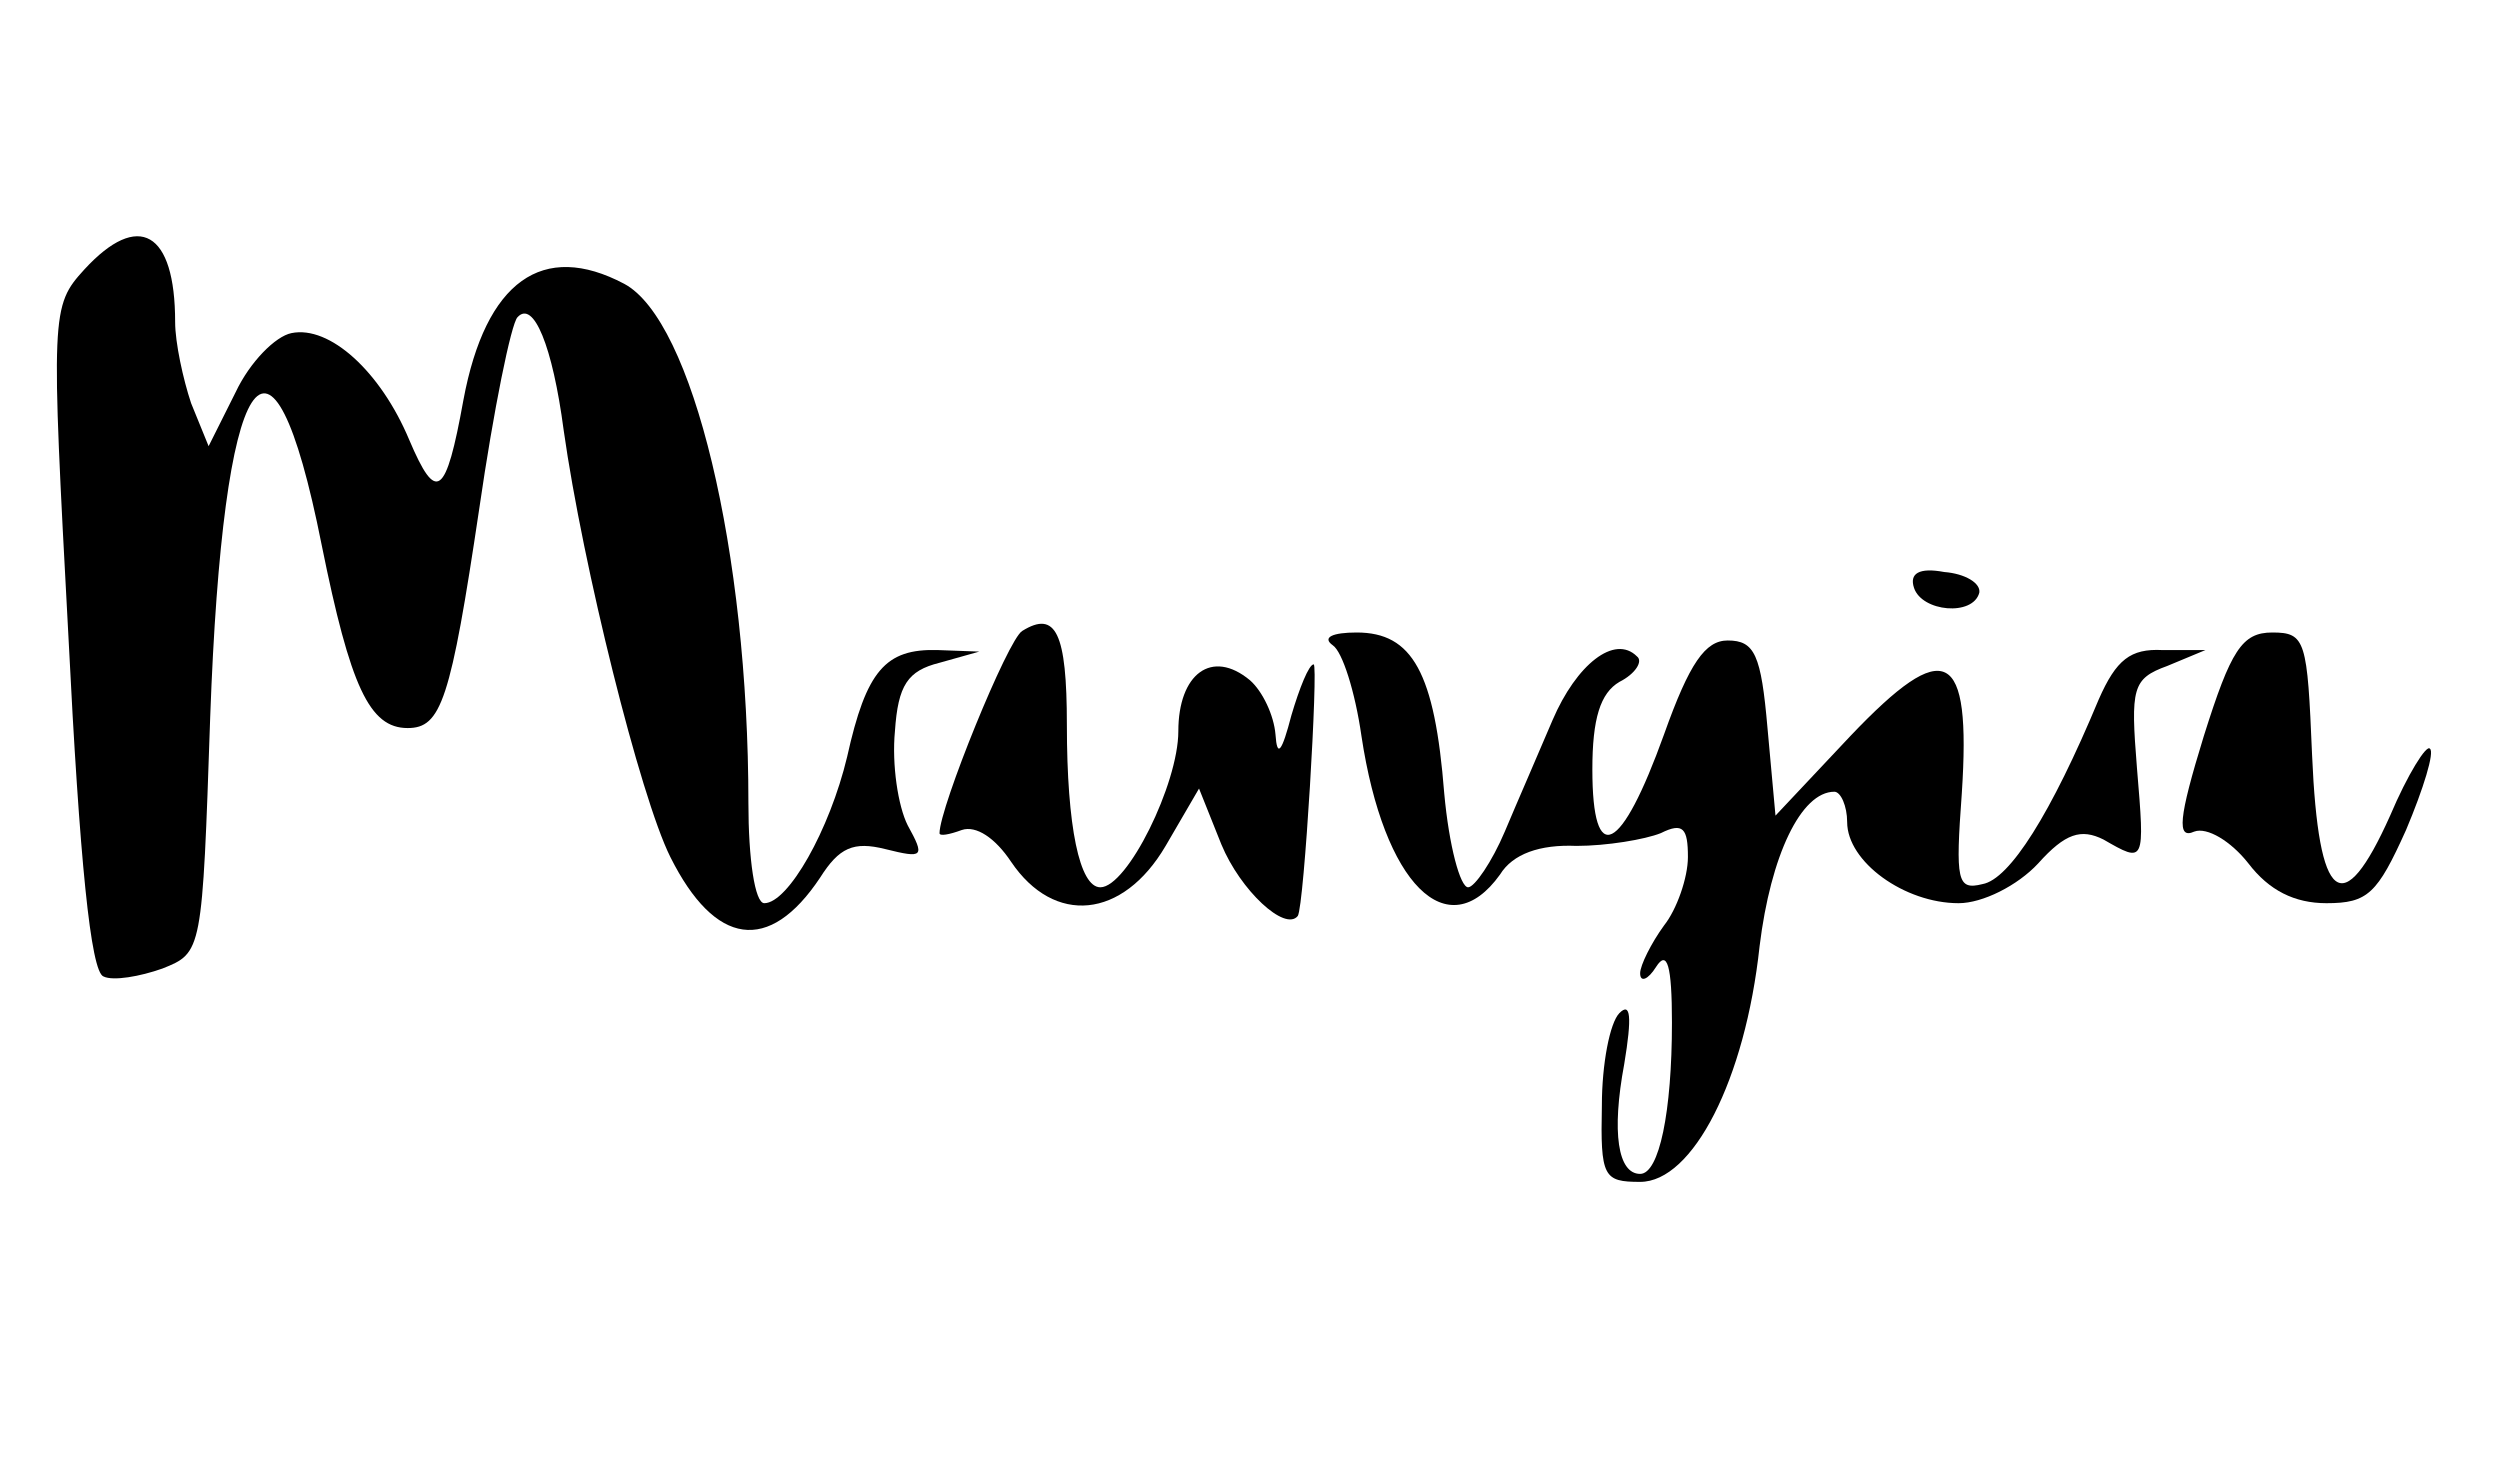<svg width="36" height="21" viewBox="0 0 36 21" fill="none" xmlns="http://www.w3.org/2000/svg">
<path d="M1.215 3.88C0.734 4.408 0.734 4.499 0.986 9.177C1.146 12.387 1.307 13.992 1.49 14.061C1.628 14.13 2.018 14.061 2.339 13.947C2.912 13.717 2.912 13.717 3.027 10.324C3.21 5.256 3.898 4.155 4.632 7.847C5.045 9.888 5.32 10.484 5.87 10.484C6.352 10.484 6.489 10.094 6.902 7.32C7.108 5.898 7.361 4.66 7.452 4.568C7.682 4.316 7.957 4.981 8.117 6.196C8.392 8.145 9.218 11.47 9.653 12.341C10.296 13.626 11.075 13.74 11.809 12.639C12.084 12.204 12.29 12.112 12.749 12.227C13.299 12.364 13.322 12.341 13.07 11.883C12.932 11.608 12.841 11.011 12.887 10.53C12.932 9.865 13.07 9.659 13.529 9.544L14.102 9.383L13.506 9.361C12.749 9.338 12.474 9.659 12.199 10.897C11.947 11.952 11.35 13.006 11.006 13.006C10.869 13.006 10.777 12.364 10.777 11.562C10.777 7.939 9.975 4.614 8.989 4.087C7.819 3.468 6.994 4.041 6.673 5.761C6.42 7.159 6.283 7.251 5.893 6.334C5.48 5.348 4.746 4.683 4.196 4.797C3.967 4.843 3.6 5.21 3.394 5.646L3.004 6.425L2.752 5.806C2.637 5.462 2.522 4.935 2.522 4.637C2.522 3.33 1.995 3.032 1.215 3.88Z" fill="black"/>
<path d="M27.562 8.466C27.676 8.81 28.41 8.879 28.502 8.535C28.525 8.397 28.296 8.26 27.997 8.237C27.631 8.168 27.493 8.26 27.562 8.466Z" fill="black"/>
<path d="M14.721 9.085C14.515 9.2 13.529 11.631 13.529 11.998C13.529 12.043 13.666 12.02 13.85 11.952C14.056 11.883 14.331 12.066 14.56 12.41C15.18 13.327 16.166 13.236 16.785 12.181L17.266 11.355L17.587 12.158C17.862 12.823 18.505 13.419 18.688 13.19C18.78 13.052 18.986 9.567 18.917 9.567C18.848 9.567 18.711 9.911 18.596 10.301C18.459 10.828 18.39 10.92 18.367 10.576C18.344 10.301 18.183 9.957 18 9.796C17.45 9.338 16.968 9.704 16.968 10.53C16.968 11.287 16.234 12.777 15.845 12.777C15.546 12.777 15.363 11.906 15.363 10.438C15.363 9.108 15.203 8.787 14.721 9.085Z" fill="black"/>
<path d="M19.192 9.292C19.33 9.383 19.513 9.957 19.605 10.599C19.926 12.731 20.843 13.648 21.6 12.594C21.783 12.296 22.173 12.158 22.701 12.181C23.136 12.181 23.687 12.089 23.916 11.997C24.237 11.837 24.306 11.929 24.306 12.341C24.306 12.639 24.145 13.098 23.962 13.327C23.778 13.58 23.618 13.901 23.618 14.015C23.618 14.153 23.733 14.107 23.847 13.924C24.008 13.671 24.076 13.901 24.076 14.726C24.076 16.01 23.893 16.904 23.618 16.904C23.297 16.904 23.205 16.308 23.389 15.322C23.503 14.634 23.48 14.428 23.32 14.588C23.182 14.726 23.067 15.322 23.067 15.918C23.045 16.95 23.09 17.019 23.618 17.019C24.375 17.019 25.131 15.552 25.338 13.626C25.498 12.319 25.934 11.401 26.415 11.401C26.507 11.401 26.599 11.608 26.599 11.837C26.599 12.41 27.424 13.006 28.204 13.006C28.548 13.006 29.052 12.754 29.35 12.433C29.74 11.997 29.969 11.929 30.29 12.089C30.887 12.433 30.887 12.433 30.772 11.057C30.68 9.911 30.703 9.773 31.208 9.59L31.758 9.361H31.139C30.68 9.338 30.474 9.498 30.222 10.071C29.534 11.722 28.938 12.662 28.548 12.731C28.181 12.823 28.158 12.685 28.25 11.424C28.387 9.338 28.02 9.154 26.645 10.599L25.567 11.745L25.452 10.484C25.36 9.429 25.269 9.223 24.879 9.223C24.558 9.223 24.329 9.544 23.962 10.576C23.343 12.296 22.93 12.502 22.93 11.08C22.93 10.347 23.045 9.98 23.32 9.819C23.549 9.704 23.664 9.521 23.572 9.452C23.251 9.131 22.701 9.567 22.357 10.369C22.173 10.805 21.852 11.539 21.669 11.975C21.485 12.41 21.233 12.777 21.141 12.777C21.027 12.777 20.866 12.181 20.797 11.424C20.66 9.682 20.339 9.108 19.536 9.108C19.192 9.108 19.032 9.177 19.192 9.292Z" fill="black"/>
<path d="M31.735 10.599C31.368 11.791 31.345 12.089 31.597 11.975C31.781 11.906 32.125 12.112 32.377 12.433C32.675 12.823 33.042 13.006 33.501 13.006C34.097 13.006 34.234 12.869 34.647 11.952C34.899 11.355 35.06 10.828 34.991 10.782C34.945 10.713 34.67 11.149 34.418 11.745C33.73 13.281 33.386 13.006 33.294 10.874C33.225 9.223 33.203 9.108 32.721 9.108C32.285 9.108 32.125 9.361 31.735 10.599Z" fill="black"/>
</svg>
